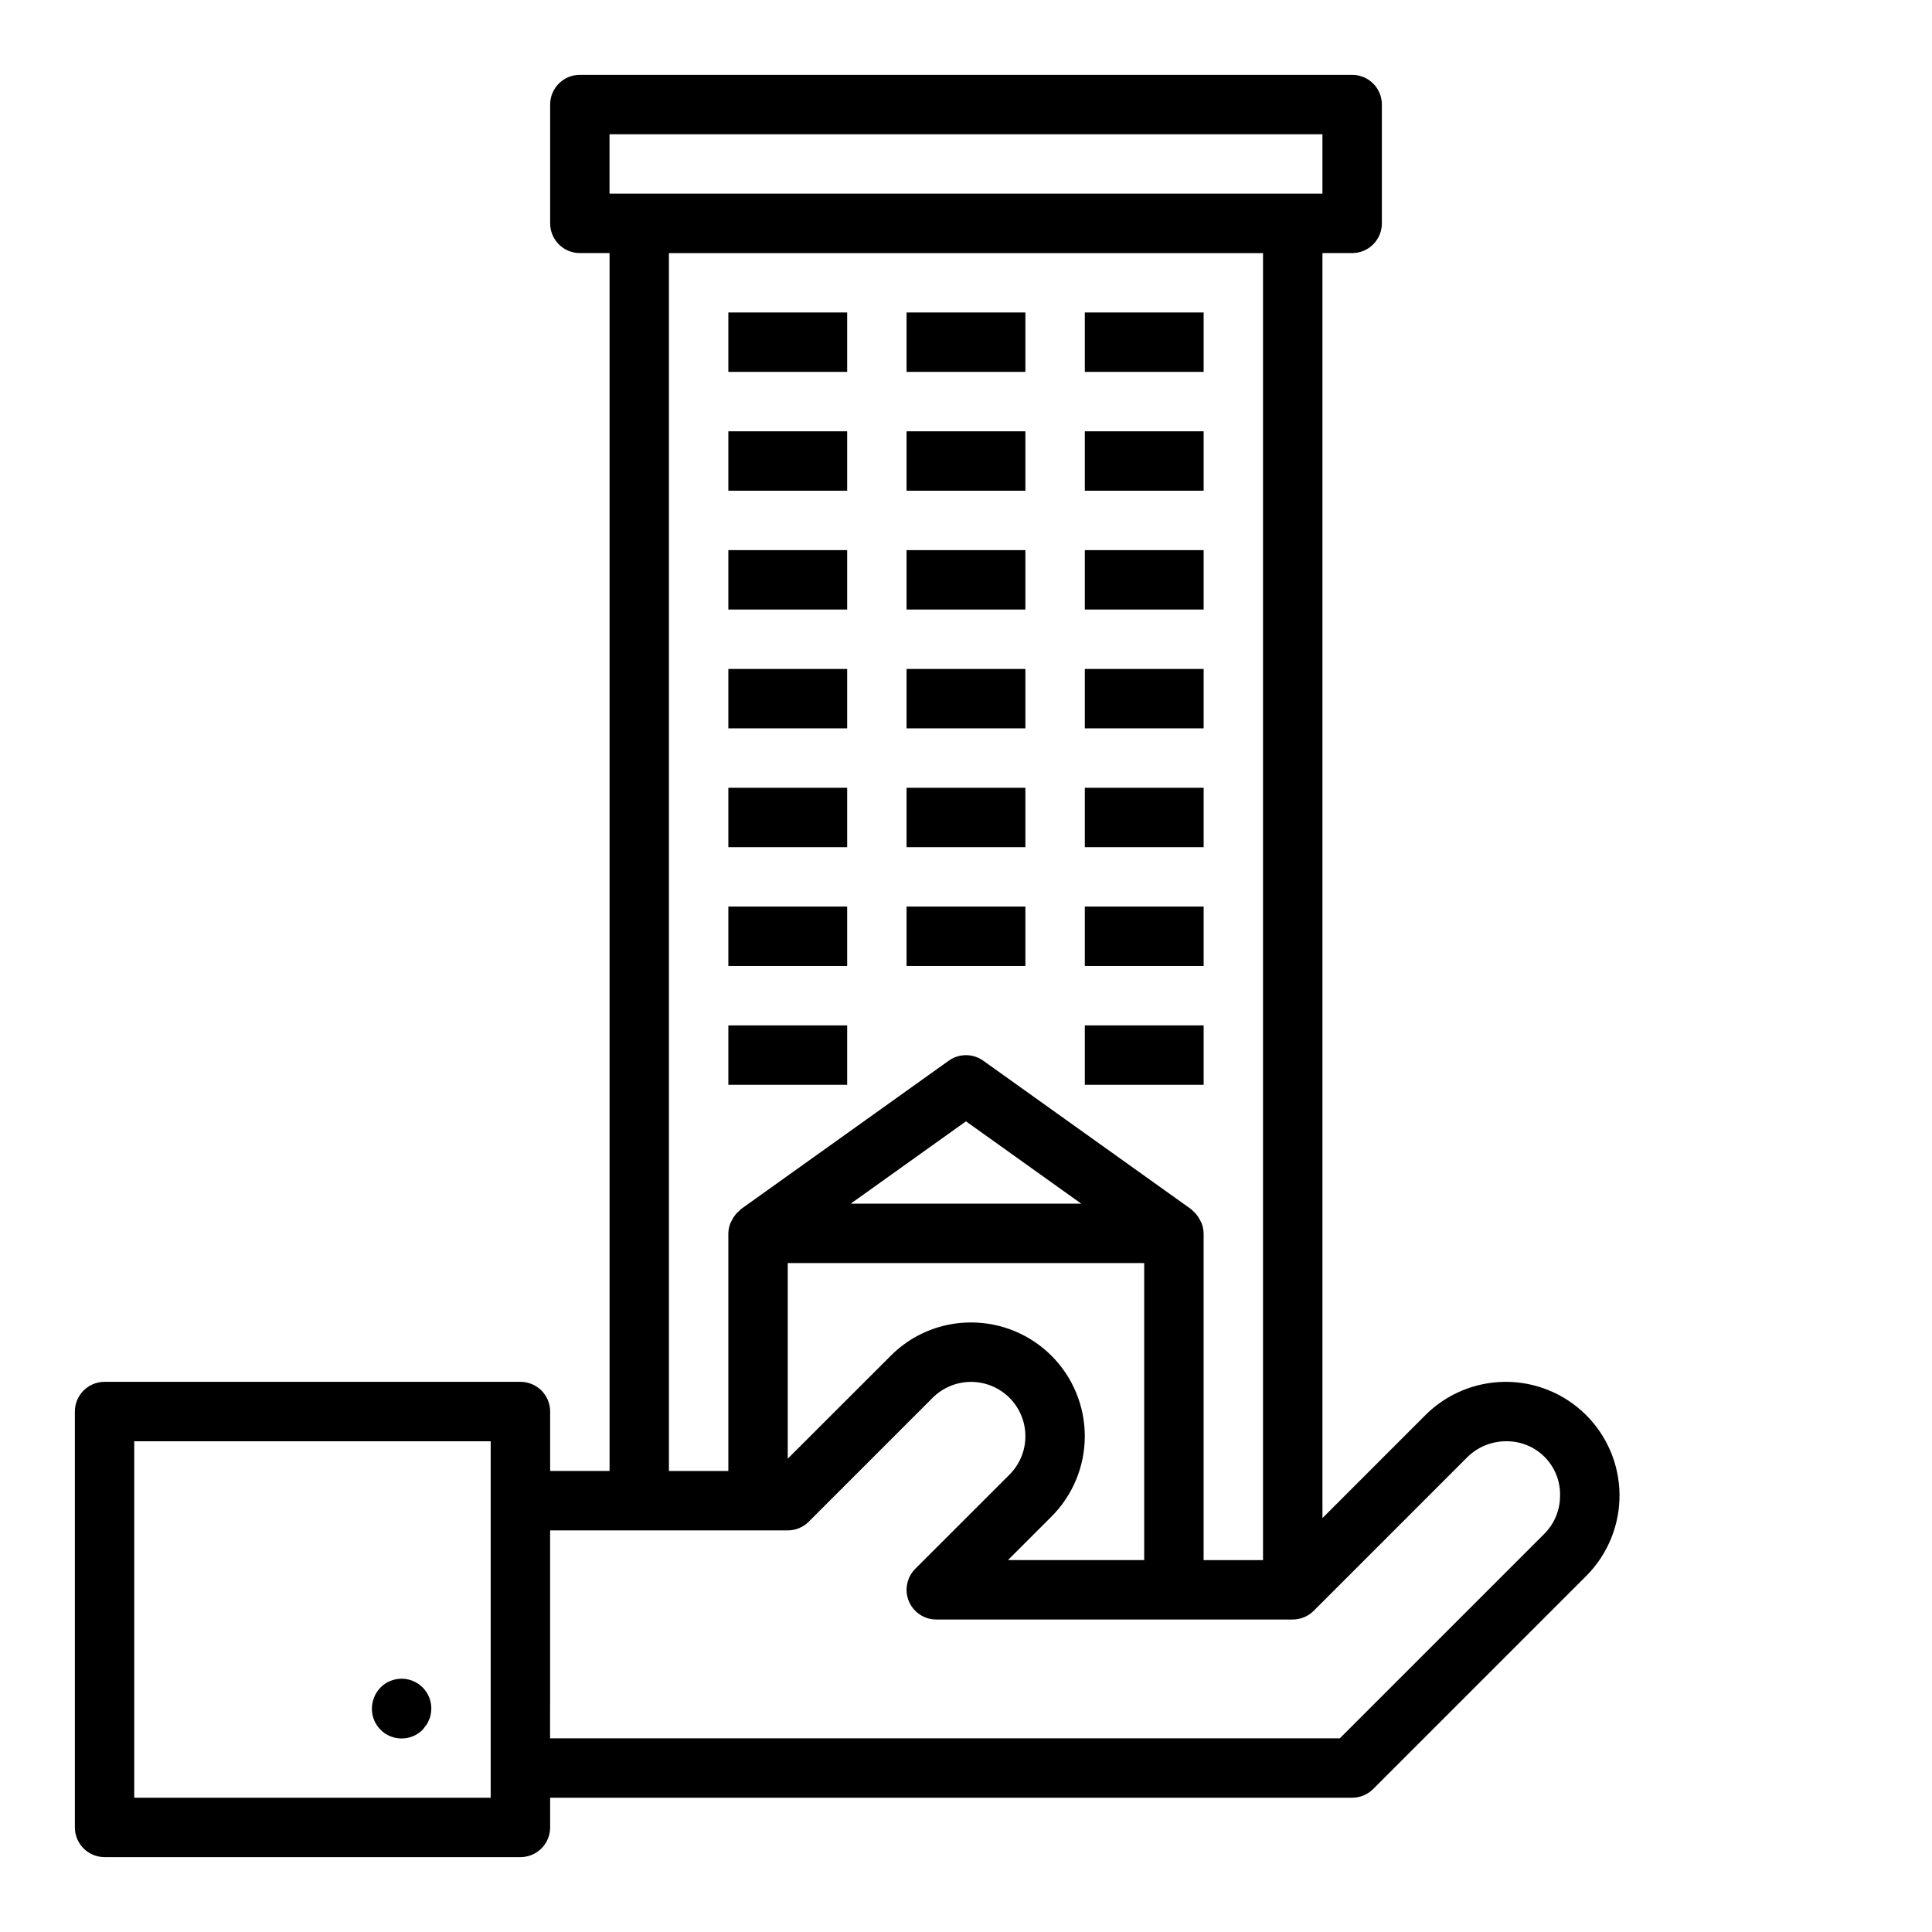 <?xml version="1.0" encoding="UTF-8"?>
<!-- Uploaded to: ICON Repo, www.svgrepo.com, Generator: ICON Repo Mixer Tools -->
<svg fill="#000000" width="800px" height="800px" version="1.1" viewBox="144 144 512 512" xmlns="http://www.w3.org/2000/svg">
 <g>
  <path d="m171.71 636.16h110.21c2.09 0 4.09-0.832 5.566-2.305 1.477-1.477 2.305-3.481 2.305-5.566v-7.875h212.55c2.086 0 4.09-0.828 5.562-2.305l56.465-56.465h0.004c5.742-5.758 8.922-13.59 8.816-21.723-0.113-7.941-3.352-15.516-9.02-21.082-5.668-5.566-13.301-8.668-21.246-8.637-7.941 0.035-15.551 3.199-21.172 8.812l-27.285 27.293v-335.24h7.875c2.086 0 4.09-0.828 5.566-2.305 1.477-1.477 2.305-3.481 2.305-5.566v-31.488c0-2.09-0.828-4.09-2.305-5.566-1.477-1.477-3.481-2.309-5.566-2.309h-204.67c-4.348 0-7.875 3.527-7.875 7.875v31.488c0 2.086 0.832 4.09 2.309 5.566 1.473 1.477 3.477 2.305 5.566 2.305h7.871v322.75h-15.746v-15.746c0-2.086-0.828-4.09-2.305-5.566-1.477-1.477-3.477-2.305-5.566-2.305h-110.21c-4.348 0-7.875 3.523-7.875 7.871v110.21c0 2.086 0.832 4.09 2.309 5.566 1.477 1.473 3.477 2.305 5.566 2.305zm133.82-456.58h188.93v15.742h-188.93zm157.44 291.27c-0.02-0.949-0.207-1.887-0.562-2.766-0.121-0.27-0.258-0.531-0.414-0.785-0.277-0.566-0.625-1.098-1.031-1.574-0.23-0.262-0.48-0.504-0.742-0.734-0.172-0.188-0.352-0.363-0.543-0.535l-55.105-39.359c-2.734-1.953-6.41-1.953-9.145 0l-55.105 39.359c-0.191 0.172-0.371 0.348-0.543 0.535-0.262 0.23-0.508 0.473-0.738 0.734-0.41 0.477-0.758 1.008-1.031 1.574-0.156 0.254-0.297 0.516-0.418 0.785-0.359 0.879-0.555 1.816-0.574 2.766v62.977h-15.746v-322.75h157.44v346.37h-15.742zm-61.613 23.617-0.004-0.004c-7.996-0.02-15.672 3.16-21.309 8.836l-27.285 27.266v-51.844h94.465v78.719h-36.102l11.531-11.531c5.652-5.652 8.828-13.316 8.828-21.309 0-7.992-3.172-15.66-8.824-21.309-5.652-5.652-13.32-8.828-21.312-8.828zm-31.91-31.488 30.547-21.816 30.543 21.816zm-79.664 86.59h62.977c2.09 0 4.09-0.828 5.566-2.305l32.844-32.844c2.699-2.695 6.359-4.207 10.176-4.207 3.816 0.004 7.477 1.52 10.176 4.219 2.699 2.699 4.215 6.359 4.215 10.176 0.012 3.816-1.508 7.481-4.211 10.18l-24.969 24.961c-2.254 2.25-2.926 5.637-1.707 8.578 1.219 2.941 4.086 4.859 7.269 4.859h94.465c2.09 0 4.09-0.832 5.566-2.309l40.73-40.738v0.004c2.816-2.769 6.633-4.281 10.578-4.191 3.773 0.031 7.379 1.57 10.004 4.277 2.625 2.711 4.059 6.359 3.969 10.129 0.012 3.812-1.5 7.469-4.203 10.156l-54.16 54.16h-209.29zm-110.21-23.617h94.465v94.465h-94.465z"/>
  <path d="m337.02 321.28h31.488v15.742h-31.488z"/>
  <path d="m384.25 321.28h31.488v15.742h-31.488z"/>
  <path d="m431.49 321.28h31.488v15.742h-31.488z"/>
  <path d="m337.02 352.77h31.488v15.742h-31.488z"/>
  <path d="m384.25 352.77h31.488v15.742h-31.488z"/>
  <path d="m431.49 352.77h31.488v15.742h-31.488z"/>
  <path d="m337.02 384.25h31.488v15.742h-31.488z"/>
  <path d="m384.25 384.25h31.488v15.742h-31.488z"/>
  <path d="m431.49 384.25h31.488v15.742h-31.488z"/>
  <path d="m337.02 226.81h31.488v15.742h-31.488z"/>
  <path d="m384.25 226.81h31.488v15.742h-31.488z"/>
  <path d="m431.49 226.81h31.488v15.742h-31.488z"/>
  <path d="m337.02 258.3h31.488v15.742h-31.488z"/>
  <path d="m384.25 258.3h31.488v15.742h-31.488z"/>
  <path d="m431.49 258.3h31.488v15.742h-31.488z"/>
  <path d="m337.02 289.79h31.488v15.742h-31.488z"/>
  <path d="m384.25 289.79h31.488v15.742h-31.488z"/>
  <path d="m431.49 289.79h31.488v15.742h-31.488z"/>
  <path d="m244.84 591.21c-1.453 1.496-2.269 3.5-2.281 5.59-0.02 3.195 1.898 6.09 4.852 7.312 2.953 1.227 6.356 0.547 8.609-1.727 0.316-0.395 0.629-0.789 0.945-1.258 0.309-0.402 0.547-0.855 0.707-1.34 0.23-0.441 0.387-0.922 0.465-1.414 0.098-0.52 0.152-1.047 0.164-1.574 0.02-3.199-1.898-6.09-4.852-7.316s-6.356-0.547-8.609 1.727z"/>
  <path d="m337.02 415.74h31.488v15.742h-31.488z"/>
  <path d="m431.49 415.74h31.488v15.742h-31.488z"/>
 </g>
</svg>
